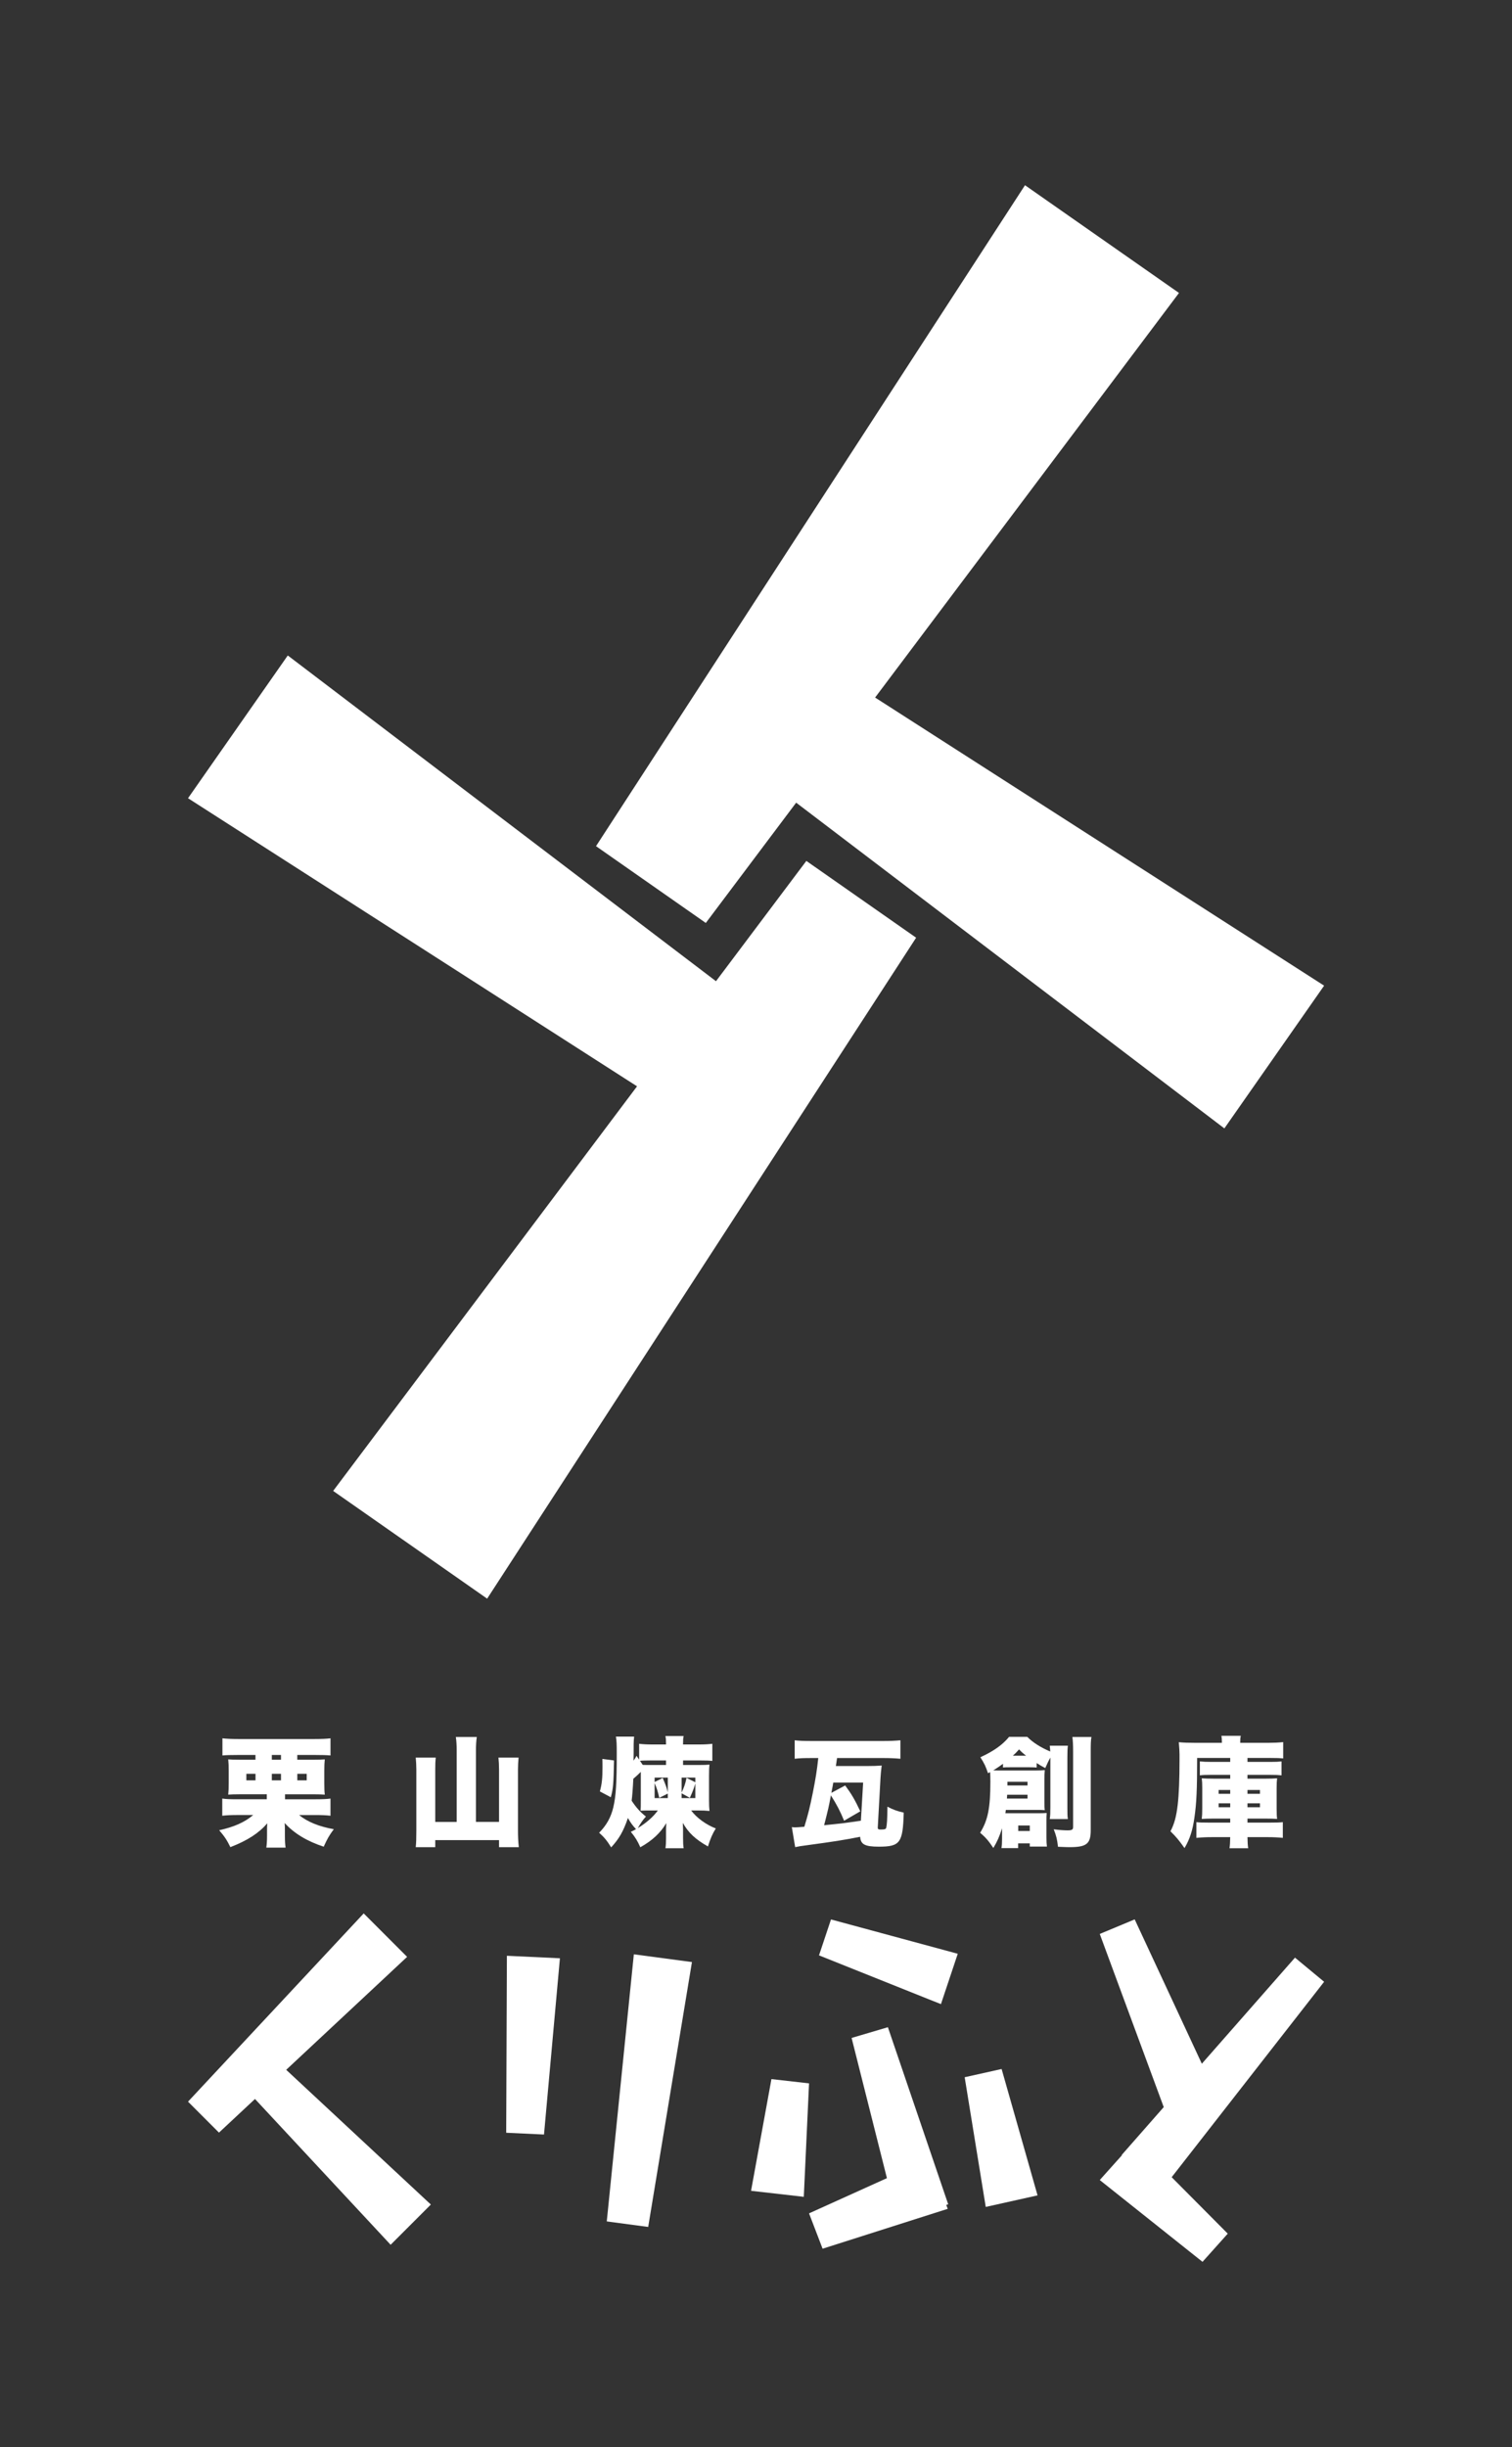 <?xml version="1.0" encoding="utf-8"?>
<!-- Generator: Adobe Illustrator 28.0.0, SVG Export Plug-In . SVG Version: 6.00 Build 0)  -->
<svg version="1.1" id="レイヤー_1" xmlns="http://www.w3.org/2000/svg" xmlns:xlink="http://www.w3.org/1999/xlink" x="0px"
	 y="0px" width="136px" height="220px" viewBox="0 0 136 220" enable-background="new 0 0 136 220" xml:space="preserve">
<rect x="0" y="0" width="136" height="220" fill="#333333" stroke="none"/>
<g>
	<polygon fill="#FFFFFF" points="64.401,88.214 25.885,58.929 16.912,71.762 57.3,97.664 29.966,134.039 43.818,143.724 
		82.403,84.303 72.528,77.399 	"/>
	<polygon fill="#FFFFFF" points="78.713,62.712 106.047,26.337 92.195,16.652 53.61,76.073 63.485,82.977 71.612,72.162 
		110.128,101.447 119.101,88.614 	"/>
</g>
<g>
	<g>
		<path fill="#FFFFFF" d="M21.41,157.779c-0.642,0-1.071,0.011-1.403,0.043v-1.542c0.375,0.043,0.814,0.064,1.413,0.064h6.884
			c0.632,0,1.103-0.021,1.424-0.064v1.542c-0.353-0.032-0.76-0.043-1.403-0.043h-1.585v0.428h1.413c0.45,0,0.771-0.011,1.06-0.032
			c-0.032,0.332-0.043,0.589-0.043,1.039v1.092c0,0.514,0.011,0.749,0.043,1.039c-0.268-0.021-0.6-0.032-1.06-0.032h-2.516v0.45
			h2.719c0.632,0,1.071-0.021,1.37-0.064v1.542c-0.332-0.043-0.792-0.064-1.37-0.064h-1.456c0.739,0.61,1.82,1.049,3.126,1.274
			c-0.428,0.578-0.578,0.846-0.91,1.574c-1.499-0.493-2.655-1.188-3.512-2.131c0.021,0.246,0.021,0.439,0.021,0.696v0.471
			c0,0.482,0.021,0.771,0.064,1.049h-1.734c0.043-0.3,0.064-0.642,0.064-1.06v-0.45c0-0.268,0-0.46,0.021-0.675
			c-0.771,0.889-1.777,1.542-3.319,2.141c-0.3-0.621-0.525-0.964-1.006-1.52c1.349-0.3,2.291-0.717,3.062-1.37h-1.403
			c-0.567,0-1.006,0.021-1.381,0.064v-1.542c0.385,0.054,0.717,0.064,1.381,0.064h2.623v-0.45h-2.409
			c-0.514,0-0.76,0.011-1.06,0.032c0.032-0.321,0.043-0.589,0.043-1.039v-1.092c0-0.45-0.011-0.717-0.043-1.039
			c0.278,0.021,0.493,0.032,1.06,0.032h1.392v-0.428H21.41z M22.159,159.47v0.589h0.824v-0.589H22.159z M24.45,158.207h0.824v-0.428
			H24.45V158.207z M24.45,160.059h0.824v-0.589H24.45V160.059z M26.742,160.059h0.846v-0.589h-0.846V160.059z"/>
		<path fill="#FFFFFF" d="M41.077,157.329c0-0.407-0.021-0.803-0.075-1.167h1.884c-0.054,0.375-0.075,0.749-0.075,1.167v6.467h2.077
			v-4.732c0-0.385-0.021-0.707-0.054-1.049h1.809c-0.032,0.375-0.054,0.707-0.054,1.06v5.493c0,0.514,0.021,0.985,0.075,1.499
			h-1.777v-0.632H39.15v0.632h-1.756c0.043-0.396,0.054-0.803,0.054-1.488v-5.493c0-0.353-0.021-0.717-0.054-1.071h1.799
			c-0.032,0.311-0.043,0.557-0.043,1.06v4.722h1.927V157.329z"/>
		<path fill="#FFFFFF" d="M59.909,164.513c0-0.171,0.011-0.343,0.021-0.61c-0.525,0.889-1.253,1.563-2.334,2.173
			c-0.257-0.578-0.45-0.889-0.857-1.392c0.236-0.107,0.3-0.139,0.471-0.236c-0.3-0.31-0.535-0.642-0.728-1.006
			c-0.418,1.21-0.782,1.852-1.51,2.645c-0.353-0.578-0.621-0.91-1.081-1.317c0.675-0.685,1.06-1.392,1.274-2.281
			c0.236-1.006,0.31-2.163,0.31-4.882c0-0.803-0.011-1.092-0.075-1.478h1.638c-0.021,0.182-0.043,0.439-0.043,0.707
			c0,0.525,0,1.017-0.011,1.456c0.139-0.193,0.193-0.278,0.268-0.439l0.236,0.343v-1.424c0.343,0.043,0.685,0.064,1.253,0.064h1.167
			v-0.054c0-0.332-0.011-0.492-0.054-0.707h1.638c-0.043,0.203-0.054,0.343-0.054,0.707v0.054h1.424c0.535,0,0.867-0.021,1.21-0.064
			v1.542c-0.268-0.032-0.557-0.043-1.135-0.043H61.44v0.407h1.467c0.439,0,0.664-0.011,0.91-0.032
			c-0.032,0.268-0.043,0.493-0.043,1.017v2.131c0,0.482,0.011,0.728,0.043,1.017c-0.321-0.032-0.621-0.043-1.049-0.043h-0.6
			c0.482,0.653,1.349,1.285,2.216,1.617c-0.3,0.482-0.482,0.899-0.707,1.617c-1.135-0.642-1.756-1.231-2.259-2.12
			c0.011,0.332,0.021,0.482,0.021,0.6v0.749c0,0.46,0.011,0.642,0.054,0.931h-1.638c0.043-0.3,0.054-0.503,0.054-0.921V164.513z
			 M53.956,161.055c0.182-0.664,0.236-1.167,0.236-2.173c0-0.289,0-0.385-0.011-0.749l1.049,0.139
			c-0.043,2.098-0.075,2.527-0.289,3.308L53.956,161.055z M57.639,159.631c0-0.236,0-0.268,0-0.332
			c-0.193,0.193-0.396,0.385-0.675,0.621c-0.032,0.728-0.096,1.595-0.15,1.97c0.428,0.642,0.76,1.006,1.285,1.424
			c-0.289,0.321-0.471,0.589-0.728,1.039c0.782-0.482,1.413-1.039,1.799-1.585h-0.642c-0.493,0-0.653,0-0.91,0.021
			c0.021-0.257,0.021-0.439,0.021-0.974V159.631z M59.909,158.271h-1.296c-0.45,0-0.899,0.011-1.049,0.032l0.246,0.364
			c0.182,0.011,0.396,0.011,0.824,0.011h1.274V158.271z M58.881,159.813v0.396l0.728-0.364c0.268,0.621,0.364,0.899,0.46,1.296
			v-1.328H58.881z M60.069,161.248l-0.771,0.385c-0.128-0.567-0.214-0.857-0.418-1.328v1.349h1.188V161.248z M61.311,161.151
			c0.214-0.45,0.343-0.803,0.439-1.317l0.792,0.396v-0.418h-1.231V161.151z M61.311,161.654h1.231v-1.317
			c-0.096,0.364-0.257,0.782-0.493,1.296l-0.739-0.407V161.654z"/>
		<path fill="#FFFFFF" d="M78.954,164.278c0,0.021,0,0.043,0,0.043c0,0.118,0.054,0.161,0.225,0.161
			c0.385,0,0.503-0.032,0.535-0.161c0.064-0.289,0.096-0.728,0.107-1.895c0.503,0.268,0.889,0.407,1.467,0.535
			c-0.075,2.719-0.321,3.062-2.238,3.062c-1.253,0-1.638-0.203-1.681-0.889c-1.585,0.31-2.281,0.418-4.711,0.749
			c-0.525,0.064-0.899,0.128-1.135,0.182l-0.3-1.799c0.15,0.021,0.214,0.021,0.31,0.021c0.128,0,0.31-0.011,0.814-0.054
			c0.332-1.081,0.493-1.724,0.76-3.041c0.257-1.296,0.375-2.013,0.493-3.137h-0.589c-0.696,0-1.06,0.011-1.531,0.064v-1.66
			c0.364,0.043,0.782,0.064,1.52,0.064h6.456c0.589,0,1.028-0.021,1.531-0.064v1.66c-0.471-0.043-0.942-0.064-1.51-0.064h-4.186
			l-0.107,0.717h2.848c0.503,0,0.878-0.011,1.274-0.043c-0.054,0.396-0.086,0.771-0.107,1.113L78.954,164.278z M77.637,160.263
			H74.95c-0.032,0.203-0.032,0.203-0.171,0.921l1.242-0.664c0.557,0.749,0.867,1.274,1.36,2.323l-1.456,0.846
			c-0.364-0.878-0.642-1.413-1.188-2.281c-0.182,0.996-0.246,1.263-0.61,2.687c1.767-0.182,1.767-0.182,3.308-0.407L77.637,160.263z
			"/>
		<path fill="#FFFFFF" d="M90.131,164.374c-0.246,0.76-0.418,1.156-0.782,1.767c-0.428-0.642-0.696-0.953-1.188-1.37
			c0.696-1.124,0.921-2.216,0.921-4.593c0-0.364-0.011-0.61-0.021-0.857c-0.075,0.032-0.096,0.054-0.193,0.096
			c-0.203-0.61-0.321-0.857-0.685-1.435c1.199-0.546,2.013-1.135,2.58-1.831h1.638c0.514,0.514,1.188,0.942,2.066,1.317
			c-0.011-0.225-0.021-0.332-0.043-0.525h1.627c-0.032,0.278-0.043,0.546-0.043,1.06v4.465c0,0.578,0,0.782,0.043,1.071h-1.627
			c0.043-0.289,0.054-0.557,0.054-1.081v-4.443c-0.171,0.3-0.289,0.546-0.46,0.942c-0.353-0.193-0.493-0.268-0.771-0.45v0.396
			c-0.225-0.011-0.385-0.021-0.61-0.021h-1.788c-0.353,0-0.439,0-0.632,0.021v-0.332c-0.3,0.214-0.535,0.385-0.878,0.589
			c0.353,0.011,0.396,0.011,0.76,0.011h3.009c0.428,0,0.6-0.011,0.867-0.032c-0.021,0.246-0.032,0.482-0.032,0.803v1.981
			c0,0.375,0,0.578,0.032,0.814c-0.31-0.021-0.45-0.021-0.696-0.021h-2.805c-0.021,0.15-0.032,0.203-0.043,0.3
			c0.086,0,0.128,0,0.236,0h2.762c0.289,0,0.46-0.011,0.717-0.021c-0.021,0.246-0.021,0.45-0.021,0.76v1.424
			c0,0.396,0.011,0.589,0.043,0.835h-1.542v-0.289h-1.049v0.428h-1.499c0.043-0.257,0.054-0.45,0.054-0.835V164.374z
			 M90.591,161.355c-0.011,0.15-0.011,0.182-0.021,0.343h1.852v-0.343H90.591z M92.422,160.52v-0.332h-1.809v0.332H92.422z
			 M92.294,157.843c-0.268-0.203-0.375-0.3-0.632-0.567c-0.246,0.278-0.353,0.385-0.557,0.567H92.294z M91.587,164.609h1.039v-0.493
			h-1.039V164.609z M98.172,156.162c-0.054,0.3-0.064,0.589-0.064,1.296v7.088c0,1.221-0.375,1.52-1.895,1.52
			c-0.171,0-0.182,0-1.049-0.032c-0.075-0.653-0.15-0.985-0.385-1.574c0.46,0.064,0.921,0.096,1.242,0.096
			c0.407,0,0.503-0.064,0.503-0.321v-6.713c0-0.685-0.021-0.996-0.064-1.36H98.172z"/>
		<path fill="#FFFFFF" d="M107.678,158.046c0,2.859-0.054,4.047-0.236,5.31c-0.161,1.199-0.428,2.002-0.899,2.794
			c-0.514-0.728-0.76-1.017-1.263-1.51c0.343-0.653,0.525-1.306,0.653-2.398c0.107-0.921,0.161-2.313,0.161-3.983v-0.546
			c0-0.278-0.021-0.567-0.064-1.081c0.471,0.043,0.889,0.054,1.456,0.054h2.42v-0.096c0-0.225-0.011-0.375-0.043-0.535h1.745
			c-0.043,0.161-0.054,0.3-0.054,0.557v0.075h2.516c0.471,0,0.974-0.021,1.349-0.064v1.467c-0.289-0.032-0.642-0.043-1.231-0.043
			h-1.981v0.353h2.045c0.567,0,0.728-0.011,1.017-0.043v1.253c-0.3-0.032-0.46-0.043-1.017-0.043h-2.045v0.343h1.627
			c0.439,0,0.749-0.011,1.039-0.032c-0.032,0.257-0.043,0.45-0.043,0.878v1.852c0,0.45,0.011,0.685,0.043,0.921
			c-0.289-0.021-0.546-0.032-1.028-0.032h-1.638v0.364h1.895c0.749,0,0.996-0.011,1.285-0.043v1.413
			c-0.418-0.043-0.857-0.064-1.381-0.064h-1.799c0.011,0.514,0.021,0.707,0.064,0.996h-1.681c0.043-0.278,0.054-0.492,0.064-0.996
			h-1.617c-0.535,0-0.985,0.021-1.424,0.064v-1.413c0.246,0.032,0.514,0.043,1.221,0.043h1.82v-0.364h-1.499
			c-0.503,0-0.76,0.011-1.06,0.032c0.032-0.3,0.043-0.525,0.043-0.964v-1.842c0-0.385-0.011-0.567-0.043-0.846
			c0.268,0.021,0.567,0.032,1.039,0.032h1.52v-0.343h-1.702c-0.578,0-0.739,0.011-1.028,0.043v-1.253
			c0.3,0.032,0.567,0.043,1.039,0.043h1.692v-0.353H107.678z M109.616,160.926v0.343h1.039v-0.343H109.616z M109.616,162.126v0.353
			h1.039v-0.353H109.616z M112.207,161.269h1.124v-0.343h-1.124V161.269z M112.207,162.479h1.124v-0.353h-1.124V162.479z"/>
	</g>
	<g>
		<polygon fill="#FFFFFF" points="54.577,199.712 58.303,200.209 62.239,176.395 57.012,175.699 		"/>
		<polygon fill="#FFFFFF" points="45.531,191.741 48.931,191.901 50.363,176.056 45.594,175.831 		"/>
		<polygon fill="#FFFFFF" points="69.389,186.918 67.555,196.961 72.299,197.502 72.771,187.303 		"/>
		<polygon fill="#FFFFFF" points="86.77,186.75 88.665,198.41 93.325,197.372 90.092,186.01 		"/>
		<polygon fill="#FFFFFF" points="73.667,175.794 84.635,180.179 86.147,175.65 74.745,172.565 		"/>
		<polygon fill="#FFFFFF" points="79.863,182.253 76.599,183.218 79.776,195.823 72.771,198.989 73.99,202.167 85.245,198.581 
			85.11,198.229 85.289,198.176 		"/>
		<polygon fill="#FFFFFF" points="119.101,178.169 116.48,175.998 108.101,185.536 102.062,172.559 98.92,173.869 104.674,189.436 
			100.891,193.742 100.916,193.763 98.92,195.993 108.163,203.348 110.433,200.812 105.388,195.738 		"/>
		<polygon fill="#FFFFFF" points="36.619,175.929 32.713,172.023 16.912,188.946 19.696,191.73 22.935,188.705 35.136,201.813 
			38.754,198.195 25.743,186.084 		"/>
	</g>
</g>
<g display="none">
	<line display="inline" fill="none" stroke="#E3007F" stroke-miterlimit="10" x1="92.195" y1="16.652" x2="106.047" y2="26.337"/>
	<line display="inline" fill="none" stroke="#E3007F" stroke-miterlimit="10" x1="118.789" y1="16.652" x2="118.789" y2="-0.25"/>
	<line display="inline" fill="none" stroke="#E3007F" stroke-miterlimit="10" x1="135.692" y1="16.652" x2="118.789" y2="16.652"/>
	<path display="inline" opacity="0.15" fill="#E3007F" d="M0-0.25V220.25h135.692V-0.25H0z M119.098,203.348H16.908V16.652h102.189
		V203.348z"/>
	<line display="inline" fill="none" stroke="#E3007F" stroke-miterlimit="10" x1="136" y1="203.348" x2="119.098" y2="203.348"/>
	<line display="inline" fill="none" stroke="#E3007F" stroke-miterlimit="10" x1="119.098" y1="220.25" x2="119.098" y2="203.348"/>
	<line display="inline" fill="none" stroke="#E3007F" stroke-miterlimit="10" x1="16.902" y1="16.652" x2="16.902" y2="-0.25"/>
	<line display="inline" fill="none" stroke="#E3007F" stroke-miterlimit="10" x1="16.902" y1="16.652" x2="0" y2="16.652"/>
	<line display="inline" fill="none" stroke="#E3007F" stroke-miterlimit="10" x1="16.902" y1="203.348" x2="0" y2="203.348"/>
	<line display="inline" fill="none" stroke="#E3007F" stroke-miterlimit="10" x1="16.902" y1="220.25" x2="16.902" y2="203.348"/>
</g>
</svg>
